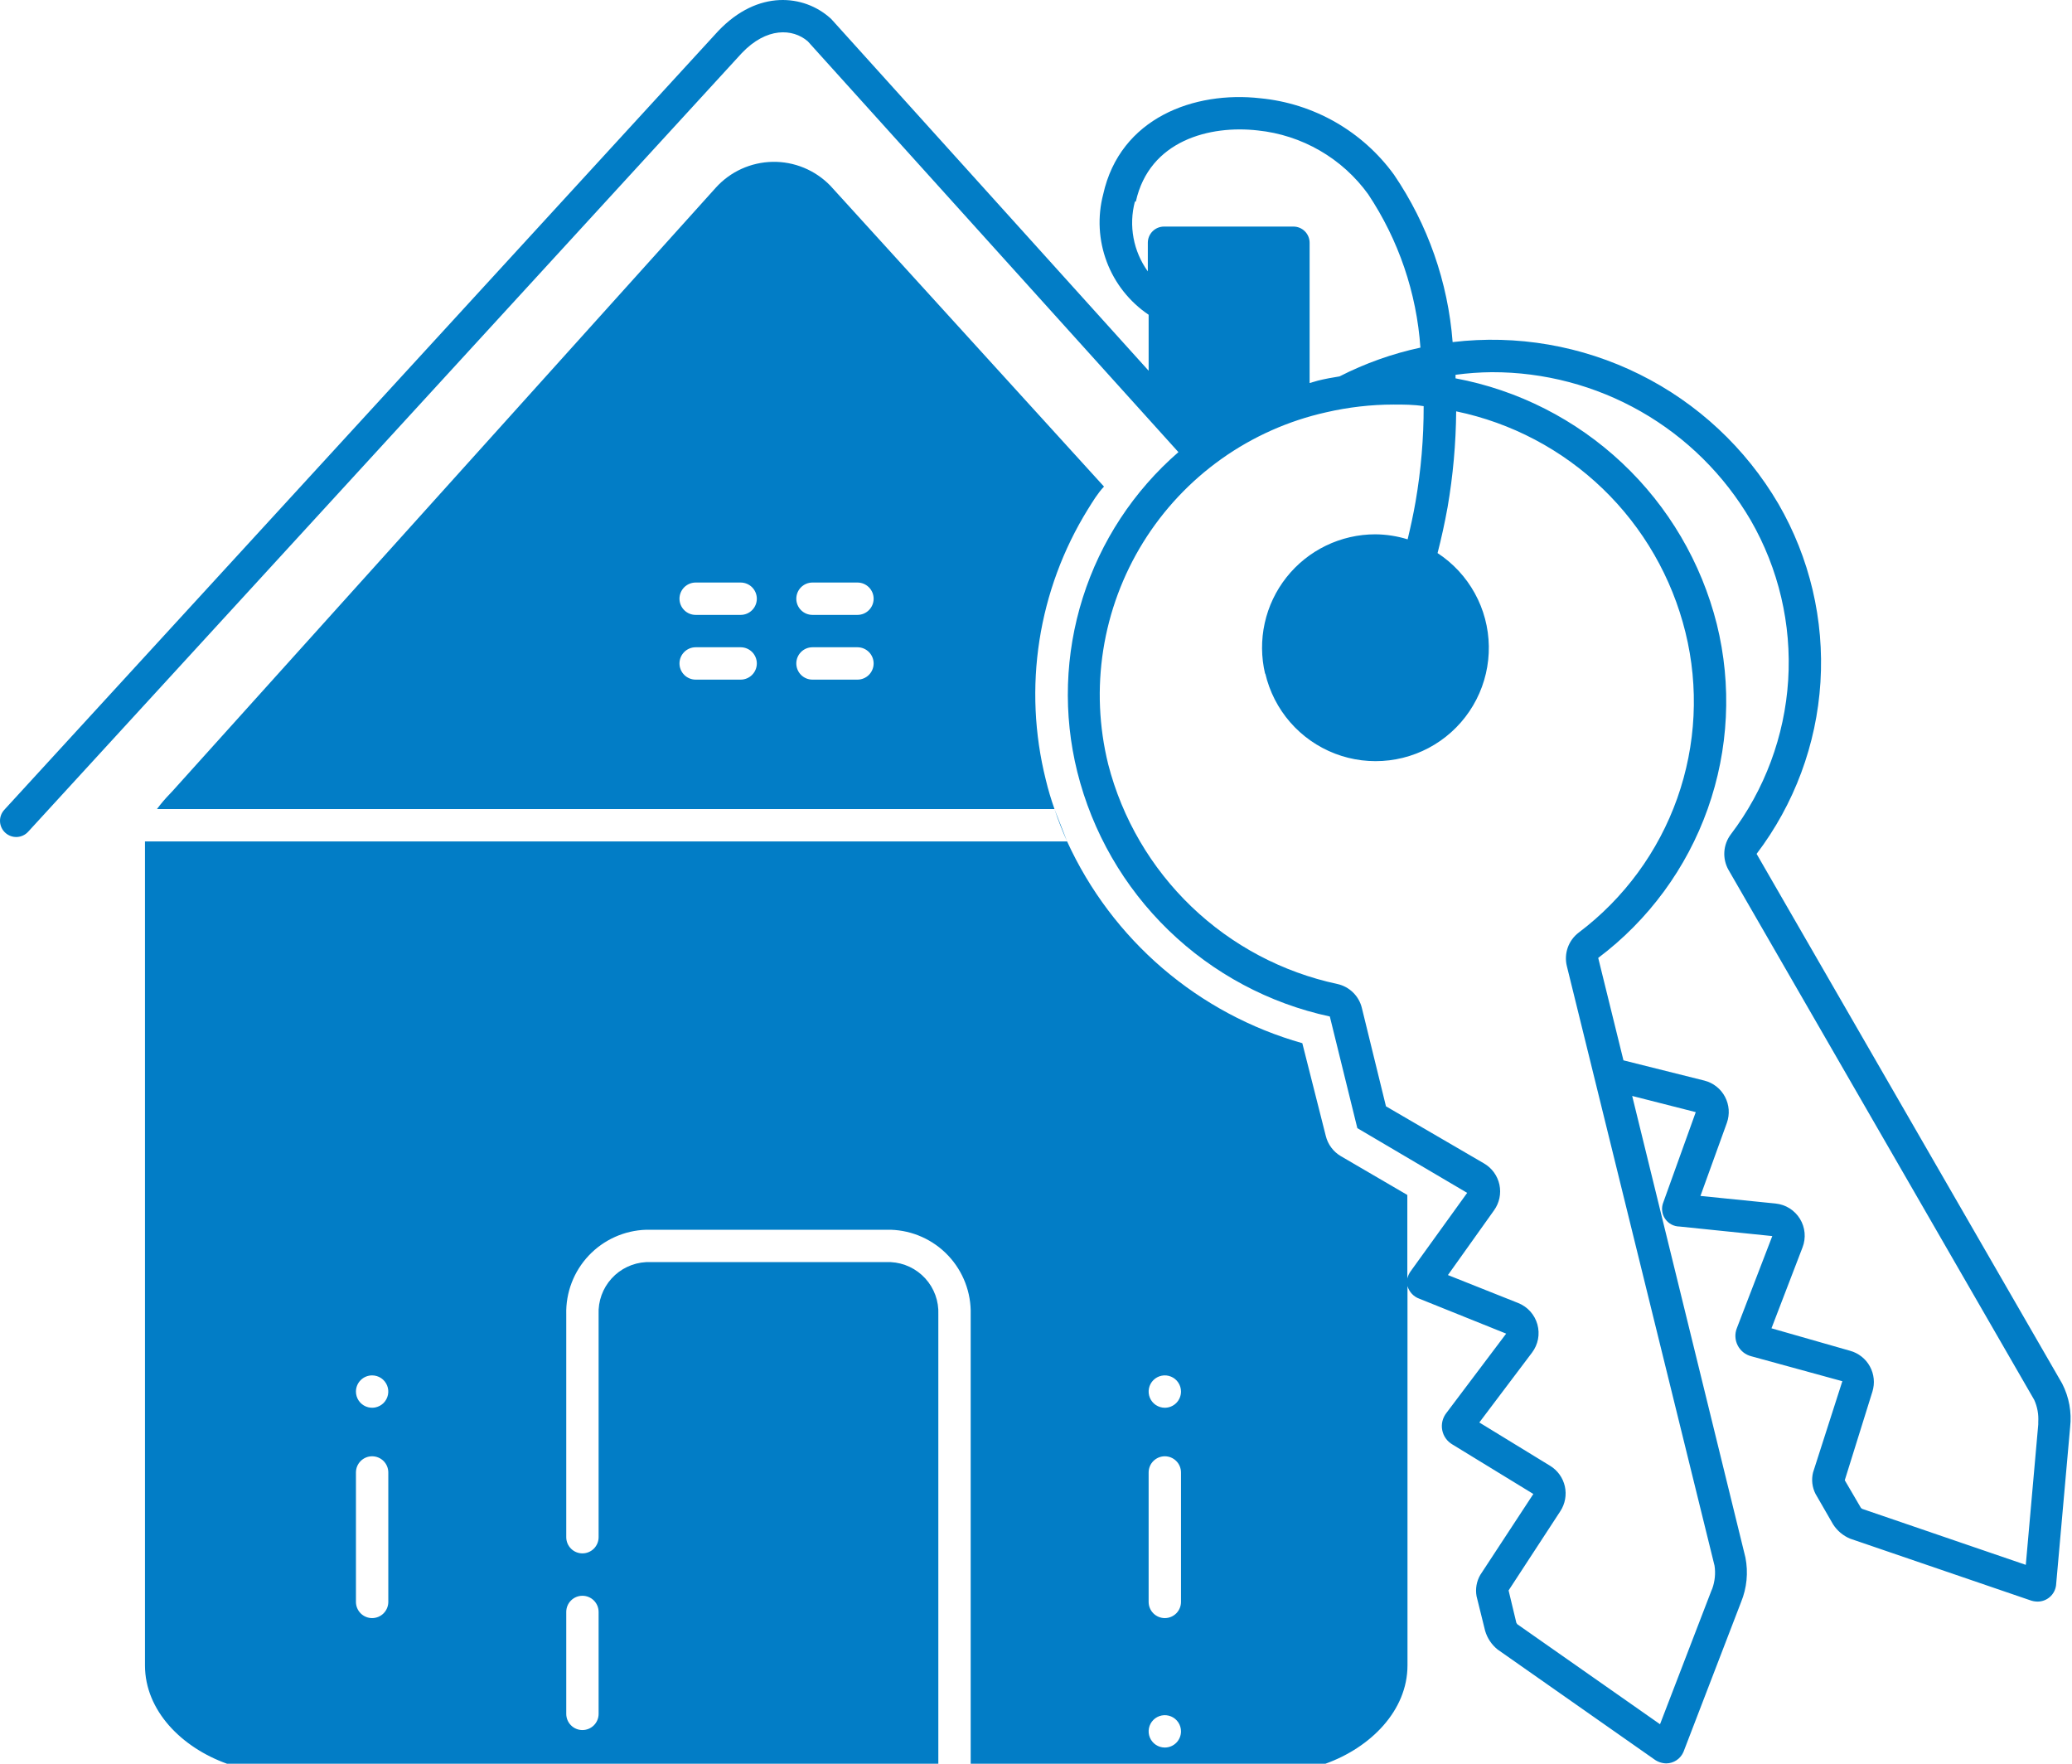 <svg width="94" height="80" viewBox="0 0 94 80" fill="none" xmlns="http://www.w3.org/2000/svg">
<path d="M49.351 23.106C49.571 22.754 49.798 22.372 50.085 22.071L37.667 8.42C37.327 8.071 36.92 7.795 36.469 7.609C36.019 7.423 35.535 7.332 35.048 7.341C34.561 7.35 34.081 7.459 33.637 7.661C33.194 7.863 32.797 8.154 32.471 8.516L7.818 35.891L7.708 36.008C7.496 36.225 7.3 36.455 7.121 36.698H47.839C47.684 36.26 47.551 35.815 47.443 35.363C46.926 33.296 46.829 31.146 47.157 29.041C47.485 26.936 48.231 24.918 49.351 23.106ZM33.601 30.827H31.56C31.366 30.827 31.179 30.75 31.041 30.612C30.904 30.474 30.826 30.288 30.826 30.093C30.826 29.898 30.904 29.712 31.041 29.574C31.179 29.436 31.366 29.359 31.56 29.359H33.601C33.795 29.359 33.982 29.436 34.12 29.574C34.257 29.712 34.335 29.898 34.335 30.093C34.335 30.288 34.257 30.474 34.12 30.612C33.982 30.75 33.795 30.827 33.601 30.827ZM33.601 27.891H31.56C31.366 27.891 31.179 27.814 31.041 27.676C30.904 27.539 30.826 27.352 30.826 27.157C30.826 26.963 30.904 26.776 31.041 26.638C31.179 26.501 31.366 26.423 31.56 26.423H33.601C33.795 26.423 33.982 26.501 34.12 26.638C34.257 26.776 34.335 26.963 34.335 27.157C34.335 27.352 34.257 27.539 34.12 27.676C33.982 27.814 33.795 27.891 33.601 27.891ZM38.9 30.827H36.859C36.665 30.827 36.478 30.75 36.34 30.612C36.203 30.474 36.126 30.288 36.126 30.093C36.126 29.898 36.203 29.712 36.34 29.574C36.478 29.436 36.665 29.359 36.859 29.359H38.9C39.094 29.359 39.281 29.436 39.419 29.574C39.556 29.712 39.634 29.898 39.634 30.093C39.634 30.288 39.556 30.474 39.419 30.612C39.281 30.75 39.094 30.827 38.9 30.827ZM38.9 27.891H36.859C36.665 27.891 36.478 27.814 36.34 27.676C36.203 27.539 36.126 27.352 36.126 27.157C36.126 26.963 36.203 26.776 36.34 26.638C36.478 26.501 36.665 26.423 36.859 26.423H38.9C39.094 26.423 39.281 26.501 39.419 26.638C39.556 26.776 39.634 26.963 39.634 27.157C39.634 27.352 39.556 27.539 39.419 27.676C39.281 27.814 39.094 27.891 38.9 27.891Z" fill="#027DC6"/>
<path d="M48.411 38.166L47.838 36.698C48.003 37.197 48.194 37.687 48.411 38.166Z" fill="#027DC6"/>
<path d="M1.278 37.726L33.652 2.409C34.775 1.227 35.964 1.286 36.646 1.873L53.461 20.508C51.433 22.267 49.931 24.553 49.122 27.112C48.312 29.672 48.226 32.405 48.873 35.01C49.555 37.746 50.99 40.236 53.015 42.197C55.04 44.158 57.574 45.513 60.33 46.107L61.578 51.171L66.561 54.107L64 57.659C63.927 57.758 63.875 57.87 63.846 57.989V54.202L60.829 52.441C60.66 52.342 60.512 52.209 60.395 52.051C60.278 51.894 60.193 51.714 60.147 51.524L59.082 47.318C56.746 46.658 54.582 45.497 52.739 43.917C50.897 42.336 49.42 40.374 48.411 38.166H6.577C6.577 38.166 6.577 38.218 6.577 38.247V75.538C6.577 77.593 8.243 79.266 10.298 80H42.569V59.619C42.595 59.019 42.383 58.433 41.978 57.989C41.574 57.545 41.011 57.279 40.411 57.248H29.314C28.715 57.279 28.151 57.545 27.747 57.989C27.343 58.433 27.131 59.019 27.157 59.619V69.725C27.157 69.92 27.079 70.106 26.942 70.244C26.804 70.382 26.617 70.459 26.423 70.459C26.228 70.459 26.041 70.382 25.904 70.244C25.766 70.106 25.689 69.92 25.689 69.725V59.619C25.663 58.63 26.03 57.671 26.709 56.951C27.389 56.232 28.325 55.811 29.314 55.78H40.411C41.4 55.811 42.337 56.232 43.016 56.951C43.696 57.671 44.063 58.63 44.037 59.619V80H60.132C62.18 79.266 63.853 77.593 63.853 75.538V58.334C63.89 58.465 63.959 58.586 64.052 58.685C64.145 58.785 64.26 58.861 64.389 58.907L68.33 60.492L65.614 64.096C65.53 64.204 65.47 64.33 65.438 64.463C65.406 64.597 65.403 64.736 65.43 64.871C65.456 65.006 65.511 65.134 65.591 65.246C65.671 65.358 65.774 65.451 65.893 65.52L69.563 67.765L67.156 71.435C66.986 71.728 66.926 72.071 66.987 72.404L67.376 73.974C67.474 74.307 67.671 74.602 67.941 74.819L75.038 79.794C75.199 79.915 75.394 79.982 75.596 79.985C75.762 79.983 75.924 79.933 76.062 79.84C76.2 79.748 76.308 79.617 76.374 79.464L78.987 72.668C79.249 72.029 79.318 71.327 79.185 70.65L74.047 49.711L76.931 50.445L75.464 54.525C75.413 54.647 75.393 54.778 75.406 54.909C75.418 55.04 75.462 55.166 75.535 55.275C75.608 55.385 75.706 55.475 75.821 55.537C75.937 55.6 76.066 55.633 76.198 55.634L80.403 56.067L78.796 60.243C78.746 60.369 78.723 60.505 78.73 60.641C78.737 60.777 78.773 60.91 78.836 61.031C78.898 61.152 78.986 61.258 79.093 61.343C79.2 61.427 79.324 61.487 79.456 61.52L83.581 62.65L82.252 66.789C82.172 67.115 82.211 67.459 82.363 67.758L83.163 69.145C83.348 69.434 83.617 69.659 83.933 69.791L92.087 72.58C92.198 72.622 92.314 72.644 92.432 72.646C92.638 72.648 92.838 72.574 92.993 72.439C93.149 72.304 93.249 72.116 93.276 71.912L93.915 64.734C93.992 64.055 93.867 63.368 93.555 62.76L79.691 38.731C81.403 36.478 82.411 33.768 82.588 30.944C82.764 28.119 82.101 25.305 80.682 22.856C79.2 20.327 77.012 18.285 74.386 16.982C71.76 15.678 68.811 15.169 65.901 15.517C65.692 12.799 64.776 10.183 63.244 7.928C62.536 6.952 61.629 6.138 60.583 5.539C59.536 4.941 58.374 4.572 57.174 4.457C54.194 4.119 50.818 5.337 50.048 8.816C49.784 9.828 49.841 10.897 50.21 11.875C50.579 12.853 51.243 13.692 52.11 14.277V16.816L37.71 0.861L37.652 0.809C36.477 -0.233 34.393 -0.497 32.58 1.411L0.192 36.735C0.061 36.879 -0.008 37.069 0.001 37.264C0.01 37.459 0.096 37.642 0.24 37.773C0.384 37.905 0.574 37.974 0.769 37.965C0.964 37.956 1.147 37.87 1.278 37.726ZM16.881 62.386C17.027 62.386 17.169 62.429 17.289 62.509C17.41 62.59 17.504 62.705 17.56 62.839C17.615 62.973 17.63 63.12 17.601 63.263C17.573 63.405 17.503 63.536 17.401 63.639C17.298 63.741 17.167 63.811 17.025 63.84C16.882 63.868 16.735 63.853 16.601 63.798C16.467 63.742 16.352 63.648 16.271 63.527C16.191 63.407 16.148 63.265 16.148 63.12C16.148 62.925 16.225 62.738 16.363 62.601C16.5 62.463 16.687 62.386 16.881 62.386ZM17.616 72.661C17.616 72.855 17.538 73.042 17.401 73.18C17.263 73.317 17.076 73.395 16.881 73.395C16.687 73.395 16.5 73.317 16.363 73.18C16.225 73.042 16.148 72.855 16.148 72.661V66.789C16.148 66.595 16.225 66.408 16.363 66.27C16.5 66.133 16.687 66.055 16.881 66.055C17.076 66.055 17.263 66.133 17.401 66.27C17.538 66.408 17.616 66.595 17.616 66.789V72.661ZM26.423 72.382C26.617 72.382 26.804 72.459 26.942 72.597C27.079 72.734 27.157 72.921 27.157 73.116V77.74C27.157 77.934 27.079 78.121 26.942 78.258C26.804 78.396 26.617 78.473 26.423 78.473C26.228 78.473 26.041 78.396 25.904 78.258C25.766 78.121 25.689 77.934 25.689 77.74V73.116C25.689 72.921 25.766 72.734 25.904 72.597C26.041 72.459 26.228 72.382 26.423 72.382ZM52.844 79.266C52.699 79.266 52.557 79.223 52.436 79.142C52.316 79.062 52.221 78.947 52.166 78.813C52.11 78.679 52.096 78.531 52.124 78.389C52.153 78.247 52.222 78.116 52.325 78.013C52.428 77.91 52.559 77.841 52.701 77.812C52.843 77.784 52.991 77.799 53.125 77.854C53.259 77.91 53.374 78.004 53.454 78.124C53.535 78.245 53.578 78.387 53.578 78.532C53.578 78.727 53.501 78.913 53.363 79.051C53.225 79.189 53.039 79.266 52.844 79.266ZM53.578 72.661C53.578 72.855 53.501 73.042 53.363 73.18C53.225 73.317 53.039 73.395 52.844 73.395C52.649 73.395 52.463 73.317 52.325 73.18C52.187 73.042 52.11 72.855 52.11 72.661V66.789C52.11 66.595 52.187 66.408 52.325 66.27C52.463 66.133 52.649 66.055 52.844 66.055C53.039 66.055 53.225 66.133 53.363 66.27C53.501 66.408 53.578 66.595 53.578 66.789V72.661ZM52.844 63.854C52.699 63.854 52.557 63.81 52.436 63.73C52.316 63.649 52.221 63.535 52.166 63.401C52.11 63.266 52.096 63.119 52.124 62.977C52.153 62.834 52.222 62.703 52.325 62.601C52.428 62.498 52.559 62.428 52.701 62.4C52.843 62.371 52.991 62.386 53.125 62.442C53.259 62.497 53.374 62.591 53.454 62.712C53.535 62.833 53.578 62.974 53.578 63.12C53.578 63.314 53.501 63.501 53.363 63.639C53.225 63.776 53.039 63.854 52.844 63.854ZM67.677 16.882C70.05 16.875 72.384 17.49 74.444 18.667C76.505 19.844 78.221 21.542 79.42 23.59C80.69 25.79 81.283 28.316 81.124 30.852C80.964 33.387 80.06 35.819 78.524 37.843C78.349 38.073 78.246 38.35 78.228 38.639C78.21 38.927 78.277 39.215 78.421 39.465L92.285 63.494C92.428 63.809 92.491 64.154 92.469 64.499C92.469 64.539 92.469 64.575 92.469 64.609L91.904 70.98L84.484 68.441L84.425 68.397L83.691 67.142L84.946 63.12C85.004 62.932 85.024 62.734 85.004 62.538C84.985 62.343 84.926 62.153 84.831 61.98C84.737 61.808 84.609 61.656 84.454 61.534C84.3 61.412 84.123 61.322 83.933 61.27L80.366 60.25L81.775 56.58C81.857 56.37 81.888 56.144 81.868 55.919C81.848 55.694 81.776 55.477 81.658 55.285C81.54 55.092 81.379 54.93 81.189 54.809C80.998 54.689 80.782 54.615 80.557 54.591L77.144 54.246L78.341 50.936C78.41 50.744 78.439 50.538 78.425 50.334C78.41 50.129 78.353 49.93 78.257 49.749C78.161 49.568 78.028 49.408 77.867 49.282C77.705 49.155 77.519 49.064 77.32 49.014L73.651 48.096L72.506 43.45C74.789 41.733 76.517 39.381 77.473 36.689C78.43 33.997 78.573 31.083 77.886 28.309C77.182 25.513 75.691 22.976 73.591 21.001C71.49 19.025 68.867 17.692 66.033 17.161C66.033 17.11 66.033 17.051 66.033 17C66.578 16.927 67.127 16.887 67.677 16.882ZM57.402 30.548C57.592 31.366 57.979 32.126 58.531 32.76C59.082 33.394 59.781 33.882 60.565 34.184C61.349 34.485 62.196 34.589 63.03 34.487C63.864 34.385 64.66 34.08 65.349 33.599C66.037 33.118 66.598 32.475 66.98 31.727C67.363 30.979 67.556 30.149 67.543 29.308C67.53 28.468 67.312 27.644 66.906 26.909C66.501 26.173 65.921 25.547 65.218 25.087C65.387 24.427 65.541 23.737 65.673 23.003C65.92 21.568 66.05 20.115 66.062 18.658C68.564 19.177 70.868 20.393 72.709 22.165C74.549 23.938 75.85 26.195 76.462 28.676C77.079 31.171 76.949 33.792 76.09 36.214C75.23 38.635 73.677 40.751 71.625 42.298C71.396 42.471 71.223 42.706 71.126 42.976C71.03 43.246 71.014 43.539 71.082 43.817L77.783 71.017C77.836 71.367 77.8 71.725 77.68 72.059L77.636 72.162L75.31 78.209L68.836 73.674L68.792 73.608L68.44 72.14L70.789 68.543C70.896 68.379 70.969 68.195 71.004 68.001C71.039 67.808 71.035 67.61 70.992 67.418C70.949 67.227 70.868 67.046 70.753 66.886C70.639 66.726 70.494 66.591 70.326 66.488L67.112 64.522L69.504 61.351C69.64 61.171 69.732 60.962 69.775 60.741C69.817 60.519 69.807 60.291 69.747 60.074C69.686 59.857 69.577 59.656 69.427 59.488C69.276 59.32 69.09 59.189 68.88 59.105L65.688 57.835L67.779 54.9C67.899 54.733 67.983 54.544 68.025 54.343C68.067 54.142 68.067 53.935 68.024 53.734C67.981 53.534 67.897 53.345 67.776 53.179C67.656 53.013 67.502 52.874 67.324 52.771L62.877 50.181L61.783 45.718C61.718 45.451 61.579 45.207 61.381 45.015C61.184 44.823 60.937 44.69 60.668 44.632C58.181 44.1 55.891 42.886 54.055 41.126C52.219 39.365 50.91 37.128 50.275 34.665C49.856 32.967 49.78 31.202 50.052 29.475C50.324 27.747 50.939 26.091 51.859 24.604C52.781 23.117 53.989 21.829 55.415 20.815C56.84 19.802 58.454 19.083 60.161 18.702C61.165 18.47 62.192 18.351 63.222 18.35C63.684 18.35 64.139 18.35 64.587 18.423C64.59 19.875 64.467 21.323 64.22 22.754C64.117 23.348 63.992 23.913 63.86 24.464C63.385 24.316 62.89 24.24 62.392 24.236C61.617 24.236 60.851 24.412 60.153 24.75C59.455 25.088 58.842 25.58 58.361 26.189C57.88 26.798 57.543 27.507 57.376 28.265C57.209 29.022 57.215 29.808 57.394 30.563L57.402 30.548ZM51.53 9.139C52.147 6.365 54.892 5.668 57.064 5.917C58.055 6.02 59.013 6.331 59.875 6.829C60.738 7.327 61.485 8.002 62.069 8.809C63.45 10.883 64.266 13.281 64.44 15.767C63.165 16.041 61.932 16.48 60.77 17.073C60.447 17.124 60.117 17.183 59.794 17.264L59.413 17.374V11.011C59.413 10.816 59.335 10.629 59.198 10.492C59.06 10.354 58.873 10.277 58.679 10.277H52.807C52.613 10.277 52.426 10.354 52.288 10.492C52.151 10.629 52.073 10.816 52.073 11.011V12.31C51.748 11.859 51.526 11.341 51.425 10.794C51.323 10.247 51.344 9.684 51.486 9.147L51.53 9.139Z" fill="#027DC6"/>
</svg>

